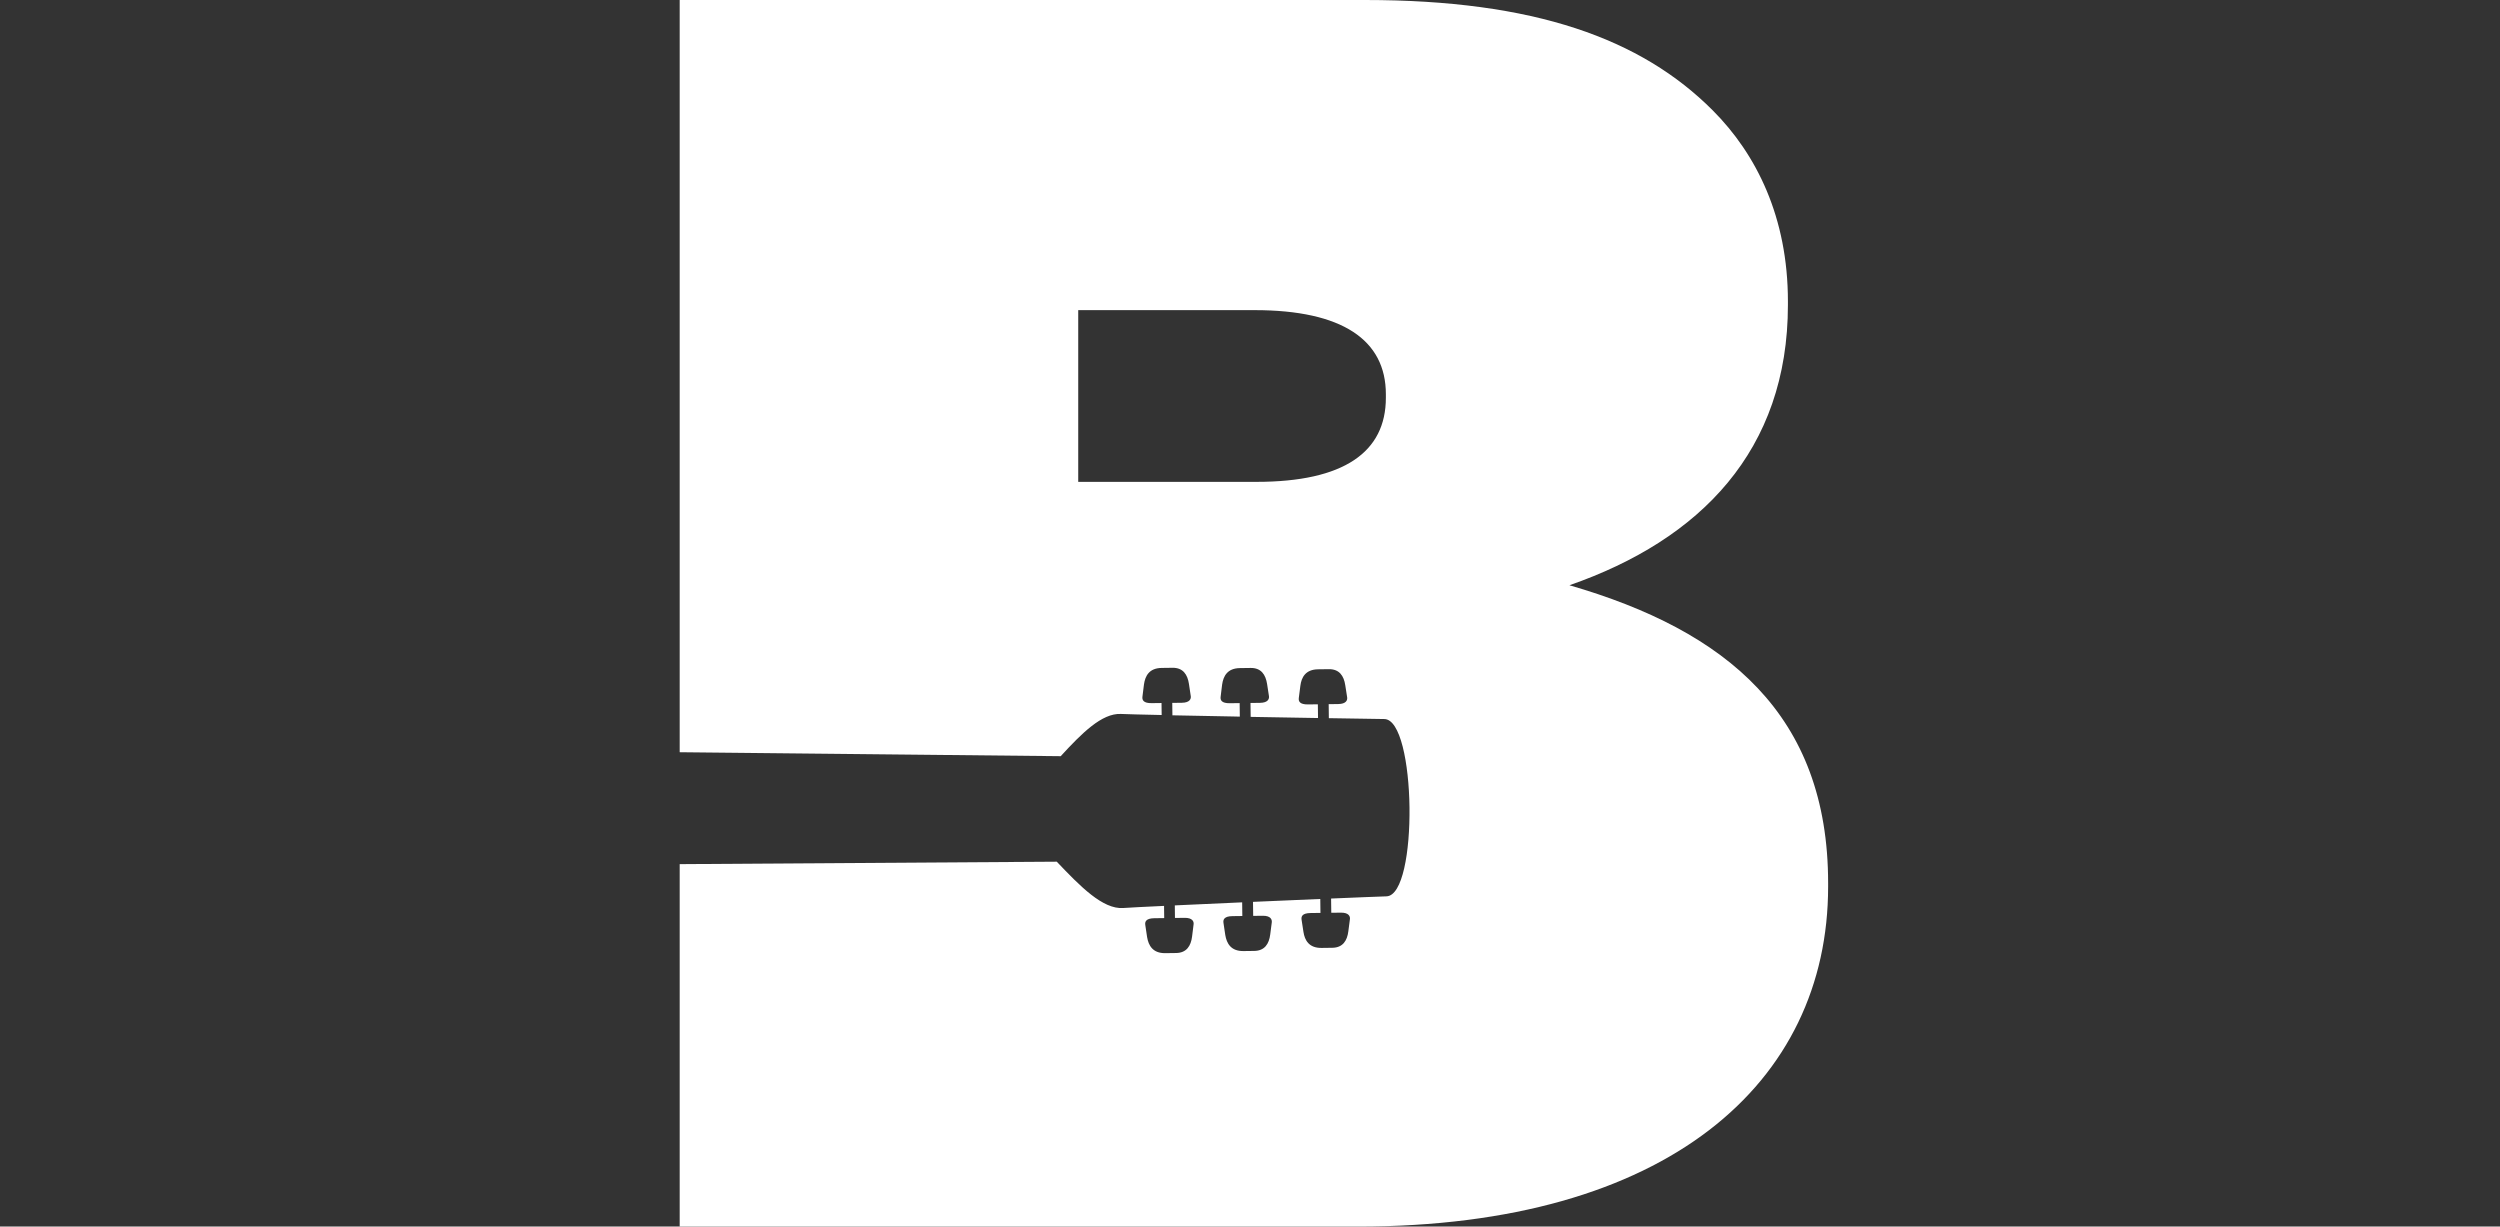 <svg version="1.1" viewBox="0 0 320 157" height="157px" width="320px" xmlns:xlink="http://www.w3.org/1999/xlink" xmlns="http://www.w3.org/2000/svg">
  <rect x="0" y="0" width="320" height="157" fill="#333333" stroke="none"/>
  <title>Artboard</title>
  <g fill-rule="evenodd" fill="none" stroke-width="1" stroke="none" id="Artboard">
    <g fill-rule="nonzero" fill="#FFFFFF" transform="translate(87, 0)" id="brians-guitars-logo-sm">
      <path id="Shape" d="M90.391,50.913 C90.391,57.866 85.023,61.678 73.835,61.678 L51.013,61.678 L51.013,39.698 L73.61,39.698 C84.797,39.698 90.391,43.512 90.391,50.463 L90.391,50.913 Z M141.853,39.026 L141.853,38.578 C141.853,27.813 137.825,19.738 132.233,14.131 C123.059,4.934 109.409,0 87.706,0 L0,0 L0,96.285 L48.771,96.792 C51.472,93.849 54.039,91.275 56.473,91.385 C57.148,91.418 59.084,91.465 61.693,91.522 L61.675,89.986 L60.409,90.002 C59.343,90.015 59.178,89.593 59.233,89.169 L59.427,87.609 C59.582,86.514 60.098,85.514 61.701,85.495 L63.085,85.477 C64.423,85.459 65.005,86.339 65.184,87.538 L65.417,89.092 C65.476,89.442 65.305,89.941 64.284,89.955 L63.049,89.97 L63.069,91.56 C65.397,91.607 68.116,91.662 70.936,91.711 C71.193,91.723 71.438,91.729 71.697,91.729 L71.675,89.996 L70.413,90.013 C69.349,90.025 69.184,89.605 69.241,89.186 L69.431,87.626 C69.586,86.54 70.105,85.536 71.709,85.516 L73.084,85.498 C74.425,85.481 75.003,86.355 75.188,87.554 L75.427,89.108 C75.476,89.459 75.305,89.951 74.29,89.964 L73.063,89.98 L73.086,91.76 C75.972,91.801 78.992,91.862 81.707,91.908 L81.685,90.151 L80.429,90.167 C79.343,90.18 79.194,89.752 79.247,89.338 L79.447,87.778 C79.584,86.693 80.113,85.691 81.712,85.671 L83.096,85.654 C84.431,85.638 85.015,86.508 85.193,87.705 L85.436,89.259 C85.491,89.613 85.315,90.106 84.296,90.118 L83.071,90.133 L83.092,91.925 C86.44,91.986 89.133,92.033 90.189,92.037 C94.303,92.071 94.584,114.589 90.472,114.732 C89.335,114.773 86.699,114.866 83.38,115.013 L83.404,116.834 L84.629,116.819 C85.648,116.805 85.836,117.3 85.791,117.644 L85.587,119.208 C85.438,120.41 84.876,121.298 83.541,121.316 L82.157,121.334 C80.558,121.353 80.005,120.365 79.841,119.281 L79.601,117.722 C79.539,117.3 79.678,116.882 80.762,116.868 L82.018,116.852 L81.997,115.068 C79.339,115.184 76.348,115.312 73.384,115.439 L73.408,117.233 L74.631,117.218 C75.648,117.206 75.83,117.701 75.789,118.057 L75.589,119.611 C75.436,120.817 74.878,121.701 73.539,121.719 L72.163,121.736 C70.56,121.756 70.015,120.762 69.835,119.679 L69.605,118.133 C69.537,117.709 69.692,117.278 70.756,117.265 L72.018,117.249 L71.997,115.5 C68.91,115.644 65.915,115.768 63.375,115.891 L63.394,117.499 L64.627,117.483 C65.646,117.471 65.831,117.966 65.78,118.314 L65.586,119.878 C65.437,121.076 64.88,121.968 63.539,121.986 L62.156,122.004 C60.552,122.023 60.011,121.025 59.829,119.951 L59.596,118.392 C59.531,117.972 59.686,117.546 60.752,117.532 L62.018,117.516 L61.999,115.954 C59.39,116.074 57.455,116.176 56.783,116.225 C54.157,116.414 51.283,113.467 48.265,110.296 L0,110.61 L0,157 L86.812,157 C126.416,157 147,138.608 147,113.488 L147,113.039 C147,91.509 134.023,80.744 113.886,74.912 C130.667,69.081 141.853,57.642 141.853,39.026 Z"></path>
    </g>
  </g>
</svg>
